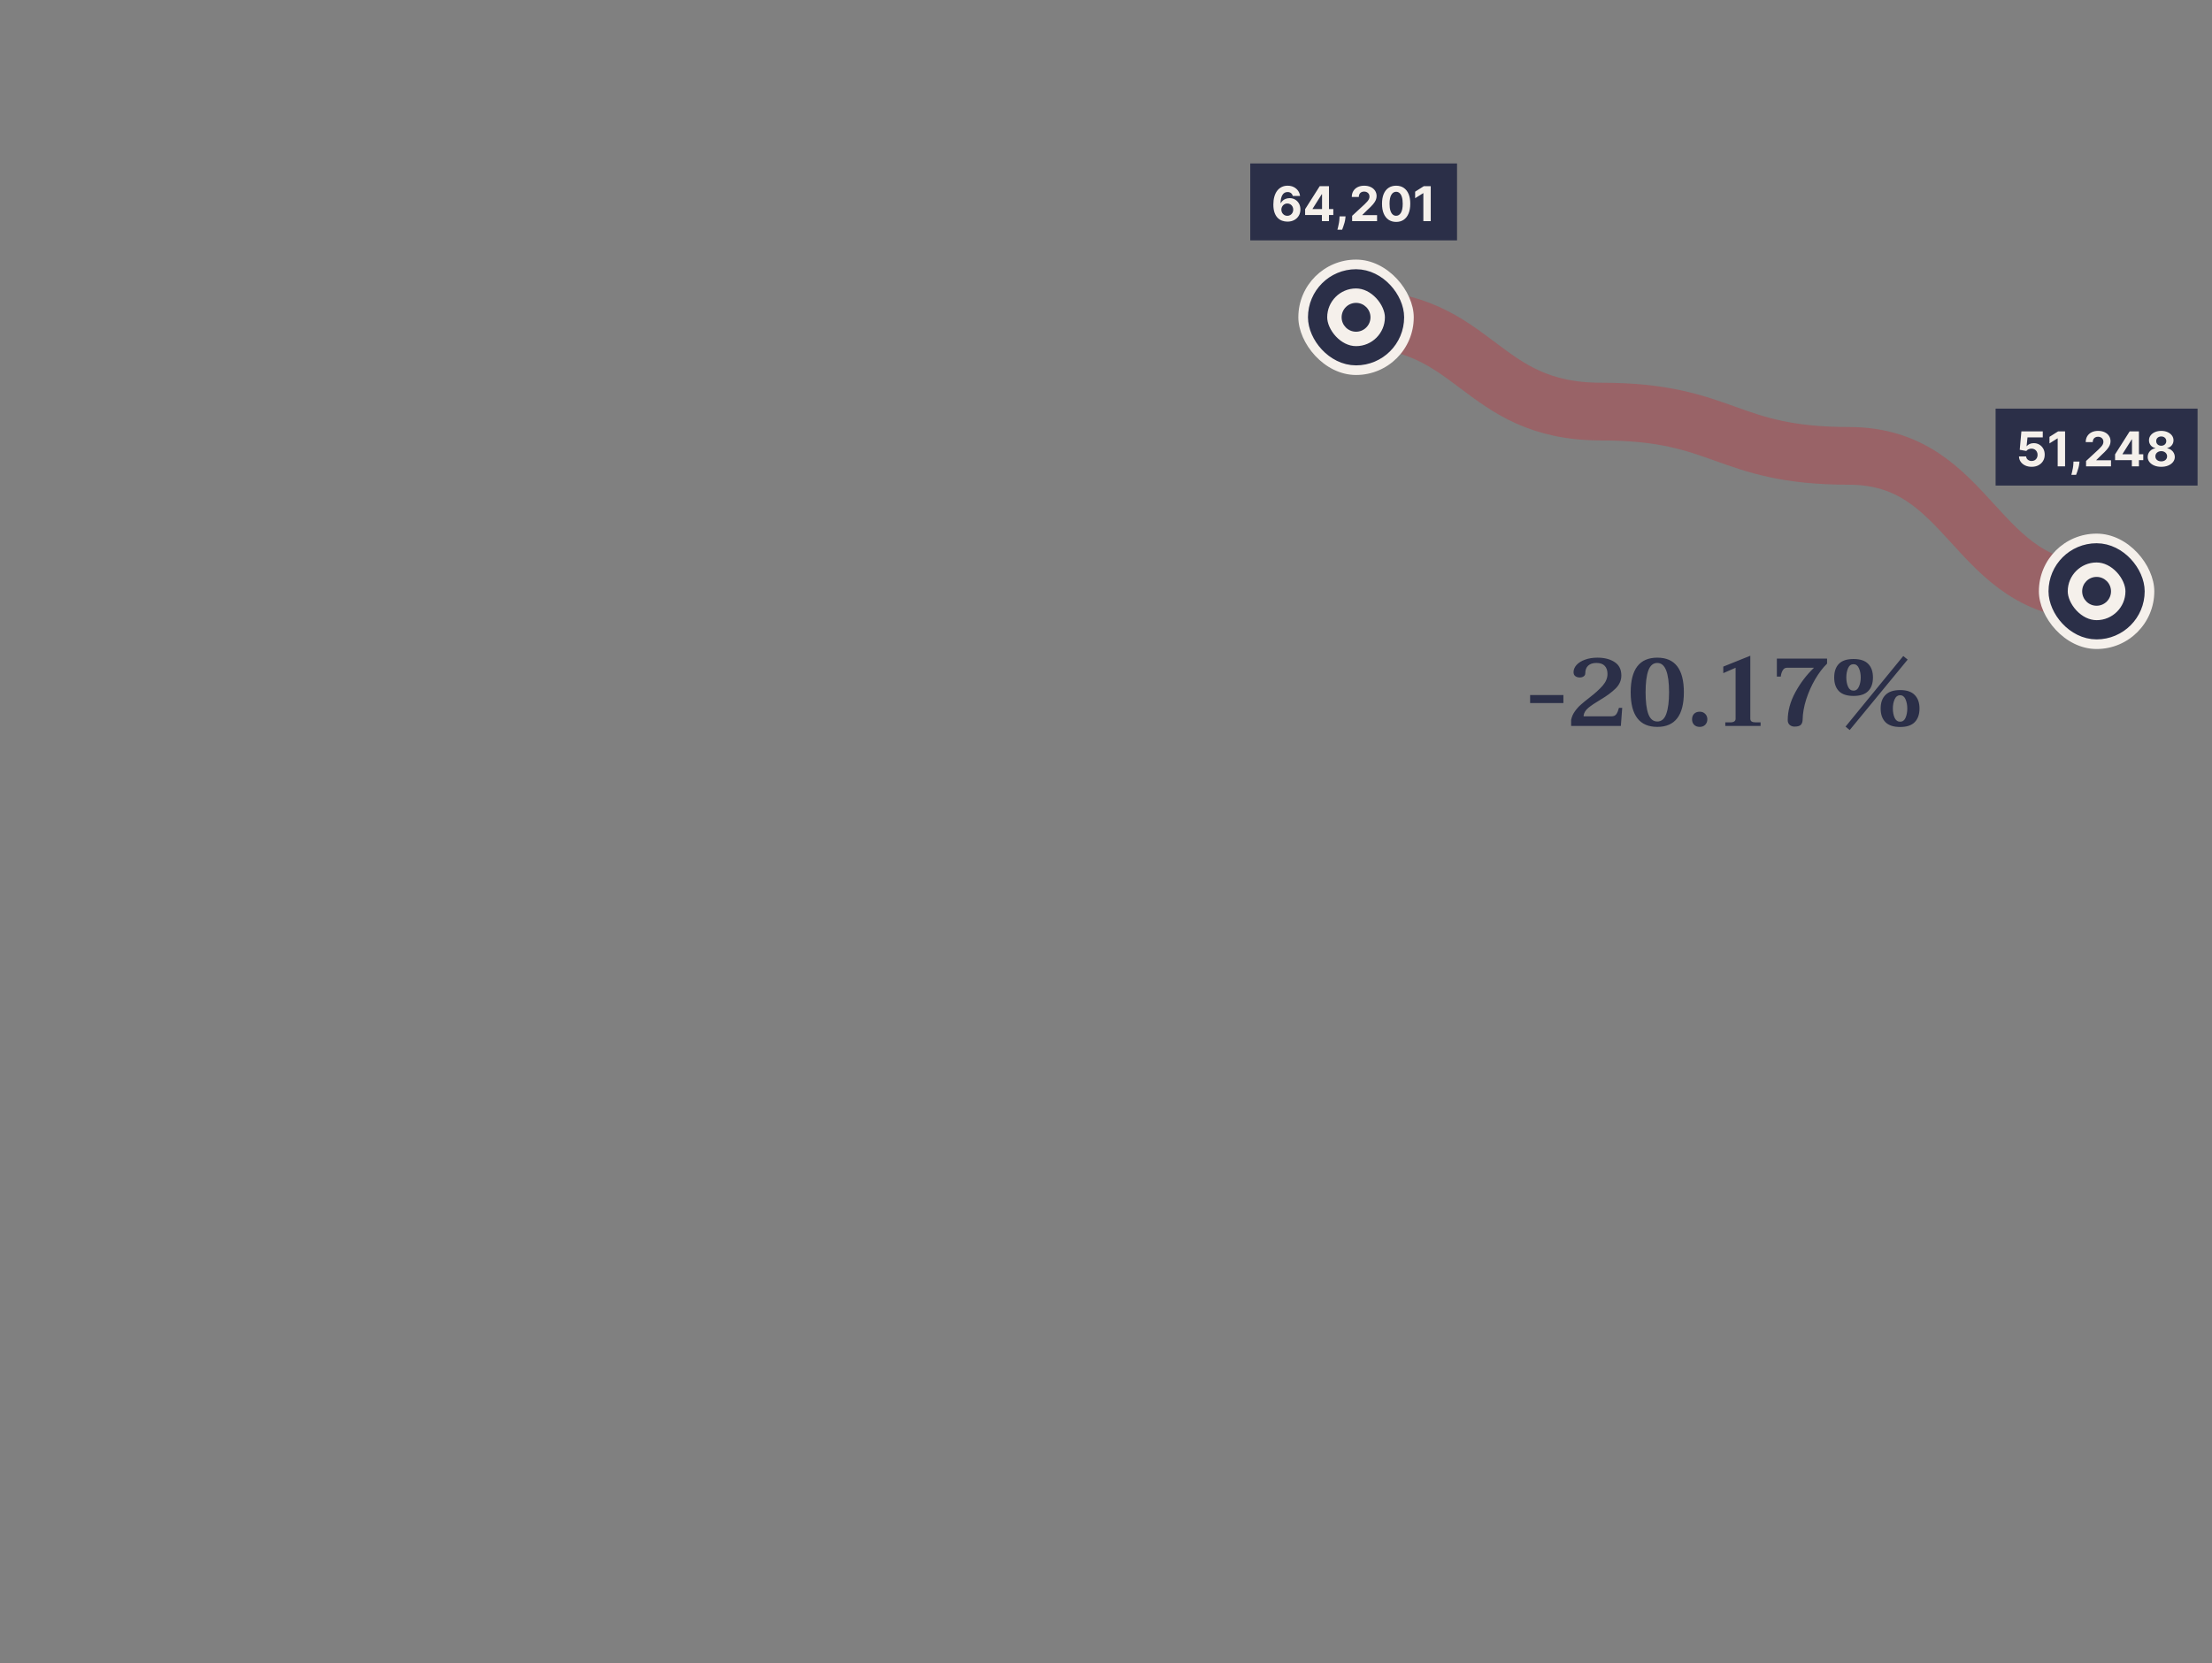 <svg width="460" height="346" viewBox="0 0 460 346" fill="none" xmlns="http://www.w3.org/2000/svg">
<rect x="0" y="0" width="460" height="346" fill="#808080" stroke="none"/>
<path d="M318.199 144.58H325.119V146.24H318.199V144.58ZM326.729 149.74C326.862 149.087 327.122 148.493 327.509 147.96C327.895 147.413 328.322 146.94 328.789 146.54C329.255 146.127 329.869 145.627 330.629 145.04C331.735 144.187 332.622 143.38 333.289 142.62C333.955 141.847 334.289 141.04 334.289 140.2C334.289 139.467 334.095 138.9 333.709 138.5C333.335 138.1 332.762 137.9 331.989 137.9C331.242 137.9 330.669 138.087 330.269 138.46C329.869 138.833 329.669 139.367 329.669 140.06C329.669 140.313 329.562 140.52 329.349 140.68C329.135 140.84 328.855 140.92 328.509 140.92C328.149 140.92 327.842 140.827 327.589 140.64C327.349 140.453 327.229 140.18 327.229 139.82C327.229 139.287 327.435 138.787 327.849 138.32C328.275 137.853 328.862 137.487 329.609 137.22C330.369 136.94 331.229 136.8 332.189 136.8C333.655 136.8 334.849 137.107 335.769 137.72C336.702 138.32 337.169 139.253 337.169 140.52C337.169 141.533 336.769 142.433 335.969 143.22C335.169 144.007 334.102 144.793 332.769 145.58C331.729 146.193 330.915 146.74 330.329 147.22C329.755 147.687 329.422 148.213 329.329 148.8V149H335.149C335.602 149 335.935 148.84 336.149 148.52C336.362 148.2 336.535 147.773 336.669 147.24H337.349L337.069 151H326.729V149.74ZM344.651 151.2C340.958 151.2 339.111 148.8 339.111 144C339.111 139.2 340.958 136.8 344.651 136.8C348.331 136.8 350.171 139.2 350.171 144C350.171 148.8 348.331 151.2 344.651 151.2ZM344.651 150.08C345.518 150.08 346.138 149.553 346.511 148.5C346.898 147.433 347.091 145.933 347.091 144C347.091 139.933 346.278 137.9 344.651 137.9C343.785 137.9 343.158 138.433 342.771 139.5C342.398 140.553 342.211 142.053 342.211 144C342.211 145.947 342.398 147.447 342.771 148.5C343.158 149.553 343.785 150.08 344.651 150.08ZM353.474 151.2C352.98 151.2 352.587 151.053 352.294 150.76C352.014 150.467 351.874 150.087 351.874 149.62C351.874 149.153 352.014 148.773 352.294 148.48C352.587 148.187 352.98 148.04 353.474 148.04C353.94 148.04 354.32 148.193 354.614 148.5C354.907 148.793 355.054 149.167 355.054 149.62C355.054 150.073 354.907 150.453 354.614 150.76C354.32 151.053 353.94 151.2 353.474 151.2ZM358.788 150.26H359.808C360.555 150.26 360.928 150.007 360.928 149.5V138.9L358.368 140.02V138.66L363.988 136.4V149.5C363.988 149.753 364.081 149.947 364.268 150.08C364.455 150.2 364.741 150.26 365.128 150.26H366.128V151H358.788V150.26ZM373.17 151.14C372.784 151.14 372.45 151.02 372.17 150.78C371.904 150.54 371.77 150.213 371.77 149.8C371.77 147.893 372.29 145.973 373.33 144.04C374.37 142.107 375.67 140.393 377.23 138.9H371.59C371.204 138.9 370.904 139.1 370.69 139.5C370.477 139.9 370.357 140.313 370.33 140.74H369.51V137H379.95V138.04C379.07 138.893 378.244 139.98 377.47 141.3C376.71 142.607 376.09 144 375.61 145.48C375.144 146.96 374.897 148.353 374.87 149.66C374.87 150.127 374.75 150.493 374.51 150.76C374.27 151.013 373.824 151.14 373.17 151.14ZM383.793 151.14L395.793 136.46L396.713 137.2L384.653 151.86L383.793 151.14ZM385.453 144.76C384.079 144.76 383.066 144.427 382.413 143.76C381.759 143.093 381.433 142.147 381.433 140.92C381.433 139.693 381.759 138.747 382.413 138.08C383.066 137.413 384.079 137.08 385.453 137.08C386.826 137.08 387.839 137.413 388.493 138.08C389.159 138.747 389.493 139.693 389.493 140.92C389.493 142.147 389.159 143.093 388.493 143.76C387.839 144.427 386.826 144.76 385.453 144.76ZM385.453 143.66C385.959 143.66 386.333 143.38 386.573 142.82C386.826 142.26 386.953 141.627 386.953 140.92C386.953 140.2 386.826 139.56 386.573 139C386.333 138.44 385.959 138.16 385.453 138.16C384.933 138.16 384.553 138.44 384.313 139C384.073 139.56 383.953 140.2 383.953 140.92C383.953 141.64 384.073 142.28 384.313 142.84C384.553 143.387 384.933 143.66 385.453 143.66ZM395.153 151.22C393.779 151.22 392.759 150.887 392.093 150.22C391.426 149.54 391.093 148.593 391.093 147.38C391.093 146.167 391.426 145.227 392.093 144.56C392.759 143.88 393.779 143.54 395.153 143.54C396.513 143.54 397.519 143.88 398.173 144.56C398.839 145.227 399.173 146.167 399.173 147.38C399.173 148.593 398.839 149.54 398.173 150.22C397.519 150.887 396.513 151.22 395.153 151.22ZM395.153 150.12C395.659 150.12 396.033 149.847 396.273 149.3C396.513 148.74 396.633 148.1 396.633 147.38C396.633 146.673 396.513 146.04 396.273 145.48C396.033 144.907 395.659 144.62 395.153 144.62C394.633 144.62 394.246 144.907 393.993 145.48C393.753 146.04 393.633 146.673 393.633 147.38C393.633 148.1 393.753 148.74 393.993 149.3C394.246 149.847 394.633 150.12 395.153 150.12Z" fill="#2B2F48"/>
<path opacity="0.3" d="M281.5 66.277C307.25 66.277 307.25 85.615 333 85.615C358.75 85.615 358.75 94.825 384.5 94.825C410.25 94.825 410.25 123 436 123" stroke="#D2202E" stroke-width="12"/>
<rect x="424" y="111" width="24" height="24" rx="12" fill="#F5F0EB"/>
<rect x="428" y="115" width="16" height="16" rx="8" stroke="#2B2F48" stroke-width="4"/>
<circle cx="436" cy="123" r="3" fill="#2B2F48"/>
<rect x="270" y="54" width="24" height="24" rx="12" fill="#F5F0EB"/>
<rect x="274" y="58" width="16" height="16" rx="8" stroke="#2B2F48" stroke-width="4"/>
<circle cx="282" cy="66" r="3" fill="#2B2F48"/>
<rect width="43" height="16" transform="translate(260 34)" fill="#2B2F48"/>
<path d="M267.708 46.099C267.334 46.097 266.973 46.034 266.625 45.911C266.279 45.788 265.969 45.588 265.694 45.311C265.42 45.034 265.202 44.667 265.041 44.21C264.882 43.753 264.803 43.192 264.803 42.527C264.805 41.916 264.875 41.37 265.013 40.89C265.152 40.407 265.351 39.997 265.609 39.661C265.87 39.325 266.181 39.069 266.543 38.894C266.905 38.717 267.311 38.628 267.761 38.628C268.246 38.628 268.675 38.722 269.047 38.912C269.418 39.099 269.717 39.353 269.941 39.675C270.169 39.997 270.306 40.358 270.353 40.758H268.837C268.778 40.505 268.654 40.306 268.464 40.162C268.275 40.017 268.04 39.945 267.761 39.945C267.288 39.945 266.928 40.151 266.682 40.563C266.438 40.975 266.313 41.535 266.309 42.243H266.358C266.467 42.028 266.614 41.844 266.799 41.693C266.986 41.539 267.198 41.421 267.434 41.341C267.674 41.258 267.926 41.217 268.191 41.217C268.622 41.217 269.005 41.318 269.341 41.522C269.678 41.723 269.943 42 270.137 42.353C270.331 42.706 270.428 43.109 270.428 43.564C270.428 44.056 270.313 44.494 270.084 44.878C269.856 45.261 269.538 45.562 269.128 45.78C268.721 45.995 268.248 46.102 267.708 46.099ZM267.701 44.892C267.937 44.892 268.149 44.835 268.336 44.722C268.523 44.608 268.67 44.454 268.777 44.26C268.883 44.066 268.937 43.848 268.937 43.606C268.937 43.365 268.883 43.148 268.777 42.957C268.673 42.765 268.528 42.612 268.343 42.499C268.159 42.385 267.948 42.328 267.711 42.328C267.534 42.328 267.369 42.361 267.218 42.428C267.069 42.494 266.937 42.586 266.824 42.705C266.712 42.823 266.625 42.96 266.561 43.117C266.497 43.27 266.465 43.435 266.465 43.61C266.465 43.844 266.518 44.059 266.625 44.253C266.734 44.447 266.88 44.602 267.065 44.718C267.252 44.834 267.464 44.892 267.701 44.892ZM271.408 44.722V43.511L274.444 38.727H275.488V40.403H274.87L272.956 43.432V43.489H277.271V44.722H271.408ZM274.899 46V44.352L274.927 43.816V38.727H276.369V46H274.899ZM279.817 45.006L279.778 45.396C279.747 45.709 279.688 46.02 279.601 46.33C279.515 46.643 279.425 46.926 279.331 47.179C279.238 47.432 279.164 47.631 279.107 47.776H278.127C278.162 47.636 278.211 47.441 278.272 47.19C278.334 46.941 278.392 46.662 278.446 46.352C278.501 46.041 278.535 45.725 278.549 45.403L278.567 45.006H279.817ZM281.186 46V44.892L283.775 42.495C283.995 42.282 284.18 42.09 284.329 41.92C284.48 41.749 284.595 41.582 284.673 41.419C284.752 41.253 284.791 41.075 284.791 40.883C284.791 40.67 284.742 40.486 284.645 40.332C284.548 40.176 284.415 40.057 284.247 39.974C284.079 39.889 283.889 39.846 283.676 39.846C283.453 39.846 283.259 39.891 283.093 39.981C282.927 40.071 282.8 40.2 282.71 40.368C282.62 40.536 282.575 40.736 282.575 40.968H281.115C281.115 40.492 281.223 40.079 281.438 39.729C281.654 39.378 281.956 39.107 282.344 38.916C282.732 38.724 283.18 38.628 283.686 38.628C284.207 38.628 284.66 38.72 285.046 38.905C285.435 39.087 285.736 39.34 285.952 39.665C286.167 39.989 286.275 40.361 286.275 40.78C286.275 41.054 286.22 41.325 286.112 41.593C286.005 41.861 285.814 42.158 285.54 42.484C285.265 42.809 284.878 43.198 284.379 43.653L283.317 44.693V44.743H286.371V46H281.186ZM290.337 46.16C289.726 46.157 289.2 46.007 288.76 45.709C288.322 45.41 287.985 44.978 287.748 44.413C287.513 43.847 287.397 43.166 287.4 42.371C287.4 41.578 287.517 40.902 287.751 40.343C287.988 39.784 288.325 39.359 288.763 39.068C289.204 38.775 289.728 38.628 290.337 38.628C290.945 38.628 291.468 38.775 291.906 39.068C292.347 39.362 292.685 39.788 292.922 40.347C293.159 40.903 293.276 41.578 293.273 42.371C293.273 43.169 293.155 43.85 292.918 44.416C292.684 44.982 292.348 45.414 291.91 45.712C291.472 46.011 290.947 46.16 290.337 46.16ZM290.337 44.885C290.753 44.885 291.086 44.675 291.334 44.256C291.583 43.837 291.706 43.209 291.704 42.371C291.704 41.819 291.647 41.36 291.533 40.993C291.422 40.626 291.263 40.35 291.057 40.166C290.854 39.981 290.614 39.889 290.337 39.889C289.922 39.889 289.591 40.096 289.342 40.51C289.094 40.924 288.968 41.544 288.966 42.371C288.966 42.929 289.021 43.396 289.133 43.77C289.246 44.142 289.406 44.421 289.612 44.608C289.818 44.793 290.06 44.885 290.337 44.885ZM297.534 38.727V46H295.996V40.187H295.954L294.288 41.231V39.867L296.089 38.727H297.534Z" fill="#F5F0EB"/>
<rect width="42" height="16" transform="translate(415 85)" fill="#2B2F48"/>
<path d="M422.493 97.099C421.991 97.099 421.543 97.007 421.15 96.822C420.76 96.638 420.45 96.383 420.22 96.059C419.99 95.735 419.871 95.363 419.861 94.944H421.353C421.369 95.226 421.488 95.454 421.708 95.629C421.928 95.805 422.19 95.892 422.493 95.892C422.734 95.892 422.947 95.839 423.132 95.732C423.319 95.623 423.465 95.473 423.569 95.281C423.675 95.087 423.729 94.865 423.729 94.614C423.729 94.358 423.674 94.133 423.565 93.939C423.459 93.745 423.311 93.593 423.121 93.484C422.932 93.376 422.715 93.32 422.472 93.317C422.258 93.317 422.051 93.361 421.85 93.449C421.651 93.537 421.496 93.656 421.385 93.808L420.018 93.562L420.362 89.727H424.808V90.984H421.63L421.442 92.806H421.484C421.612 92.626 421.805 92.477 422.063 92.359C422.321 92.24 422.61 92.181 422.93 92.181C423.368 92.181 423.758 92.284 424.101 92.49C424.445 92.696 424.716 92.979 424.915 93.339C425.114 93.696 425.212 94.108 425.209 94.575C425.212 95.065 425.098 95.5 424.869 95.881C424.641 96.26 424.323 96.558 423.913 96.776C423.506 96.992 423.033 97.099 422.493 97.099ZM429.446 89.727V97H427.908V91.187H427.866L426.2 92.231V90.867L428.001 89.727H429.446ZM432.442 96.006L432.403 96.396C432.372 96.709 432.313 97.02 432.226 97.33C432.14 97.643 432.05 97.926 431.956 98.179C431.863 98.432 431.789 98.631 431.732 98.776H430.752C430.787 98.636 430.836 98.441 430.897 98.19C430.959 97.941 431.017 97.662 431.071 97.352C431.126 97.041 431.16 96.725 431.174 96.403L431.192 96.006H432.442ZM433.811 97V95.892L436.4 93.495C436.62 93.282 436.805 93.09 436.954 92.92C437.105 92.749 437.22 92.582 437.298 92.419C437.377 92.253 437.416 92.075 437.416 91.883C437.416 91.67 437.367 91.486 437.27 91.332C437.173 91.176 437.04 91.057 436.872 90.974C436.704 90.888 436.514 90.846 436.301 90.846C436.078 90.846 435.884 90.891 435.718 90.981C435.552 91.071 435.425 91.2 435.335 91.368C435.245 91.536 435.2 91.736 435.2 91.968H433.74C433.74 91.492 433.848 91.079 434.063 90.729C434.279 90.378 434.581 90.107 434.969 89.915C435.357 89.724 435.805 89.628 436.311 89.628C436.832 89.628 437.285 89.72 437.671 89.905C438.06 90.087 438.361 90.34 438.577 90.665C438.792 90.989 438.9 91.361 438.9 91.78C438.9 92.055 438.845 92.326 438.737 92.593C438.63 92.861 438.439 93.158 438.165 93.484C437.89 93.809 437.503 94.198 437.004 94.653L435.942 95.693V95.743H438.996V97H433.811ZM439.844 95.722V94.511L442.88 89.727H443.924V91.403H443.306L441.392 94.433V94.489H445.707V95.722H439.844ZM443.334 97V95.352L443.363 94.816V89.727H444.805V97H443.334ZM449.444 97.099C448.897 97.099 448.411 97.011 447.985 96.833C447.561 96.653 447.228 96.408 446.987 96.098C446.745 95.788 446.625 95.436 446.625 95.043C446.625 94.74 446.693 94.462 446.831 94.209C446.97 93.953 447.16 93.741 447.399 93.573C447.638 93.403 447.905 93.294 448.201 93.246V93.197C447.813 93.119 447.498 92.93 447.257 92.632C447.015 92.331 446.894 91.982 446.894 91.585C446.894 91.208 447.005 90.873 447.225 90.579C447.445 90.284 447.747 90.052 448.13 89.883C448.516 89.713 448.954 89.628 449.444 89.628C449.934 89.628 450.371 89.713 450.755 89.883C451.14 90.054 451.443 90.287 451.664 90.583C451.884 90.877 451.995 91.21 451.997 91.585C451.995 91.985 451.872 92.334 451.628 92.632C451.384 92.93 451.072 93.119 450.691 93.197V93.246C450.982 93.294 451.246 93.403 451.483 93.573C451.722 93.741 451.911 93.953 452.051 94.209C452.193 94.462 452.265 94.74 452.267 95.043C452.265 95.436 452.143 95.788 451.902 96.098C451.66 96.408 451.326 96.653 450.9 96.833C450.476 97.011 449.991 97.099 449.444 97.099ZM449.444 95.97C449.688 95.97 449.901 95.926 450.083 95.839C450.266 95.749 450.408 95.626 450.509 95.469C450.614 95.311 450.666 95.129 450.666 94.923C450.666 94.712 450.612 94.526 450.506 94.365C450.399 94.202 450.255 94.074 450.073 93.981C449.89 93.887 449.681 93.84 449.444 93.84C449.21 93.84 449 93.887 448.816 93.981C448.631 94.074 448.485 94.202 448.379 94.365C448.275 94.526 448.223 94.712 448.223 94.923C448.223 95.129 448.273 95.311 448.375 95.469C448.477 95.626 448.62 95.749 448.805 95.839C448.99 95.926 449.203 95.97 449.444 95.97ZM449.444 92.721C449.648 92.721 449.829 92.68 449.987 92.597C450.146 92.514 450.27 92.399 450.36 92.252C450.45 92.105 450.495 91.936 450.495 91.744C450.495 91.555 450.45 91.389 450.36 91.247C450.27 91.103 450.147 90.99 449.991 90.91C449.835 90.827 449.652 90.785 449.444 90.785C449.238 90.785 449.056 90.827 448.897 90.91C448.739 90.99 448.614 91.103 448.524 91.247C448.437 91.389 448.393 91.555 448.393 91.744C448.393 91.936 448.438 92.105 448.528 92.252C448.618 92.399 448.742 92.514 448.901 92.597C449.059 92.68 449.241 92.721 449.444 92.721Z" fill="#F5F0EB"/>
</svg>
